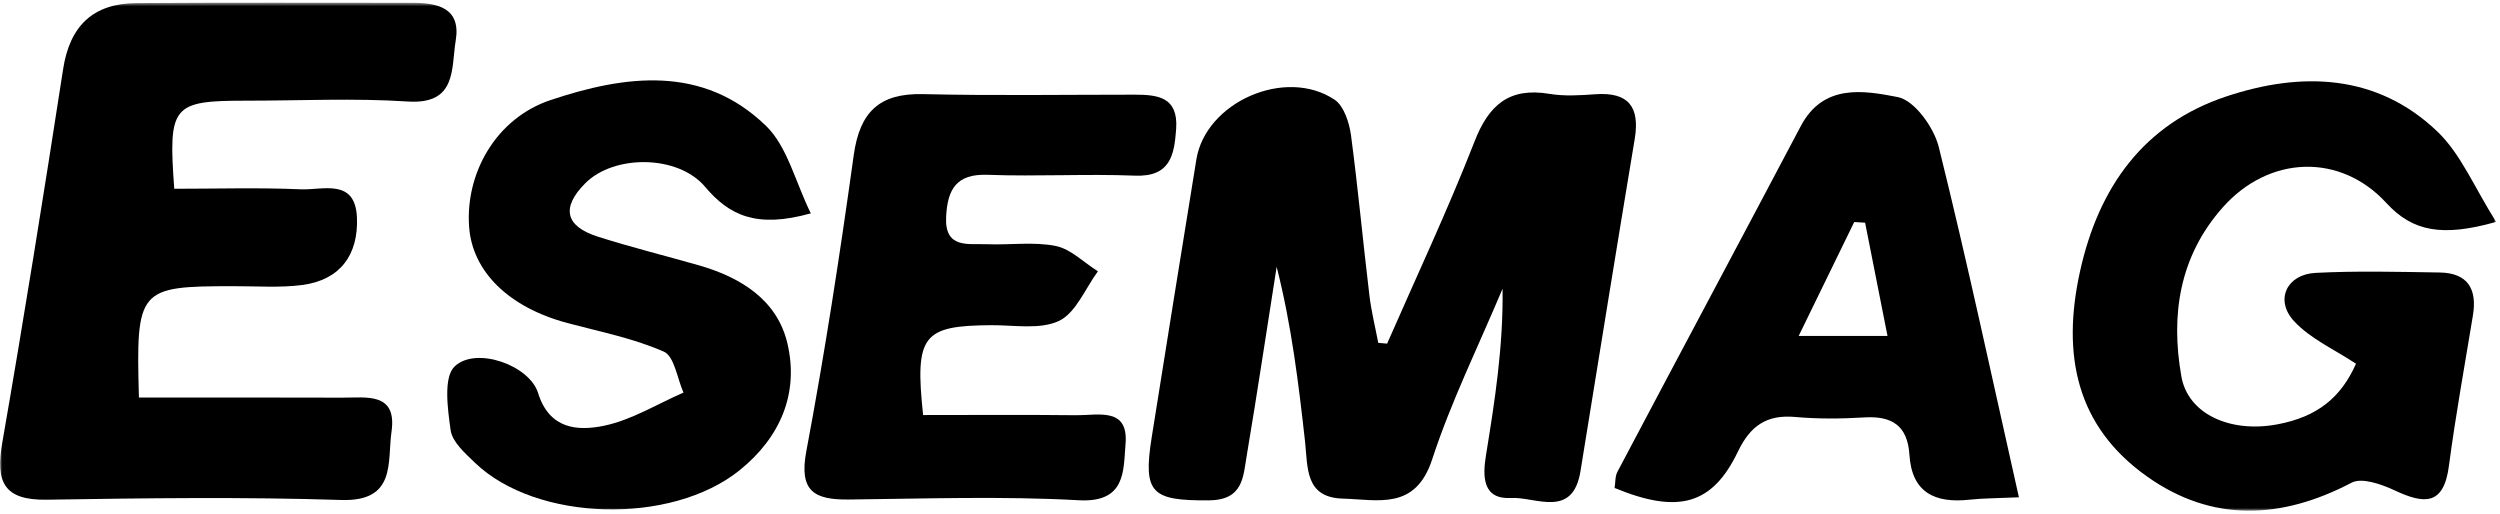 <svg width="598" height="123" viewBox="0 0 598 123" fill="none" xmlns="http://www.w3.org/2000/svg">
<mask id="mask0_165_922" style="mask-type:luminance" maskUnits="userSpaceOnUse" x="0" y="0" width="598" height="123">
<path d="M597.027 0.646H0.02V122.247H597.027V0.646Z" fill="white" style="fill:white;fill-opacity:1;"/>
</mask>
<g mask="url(#mask0_165_922)">
<path d="M331.792 82.214C338.811 66.163 346.282 50.288 352.66 33.972C356.094 25.061 360.999 20.839 370.659 22.453C374.207 23.049 377.981 22.806 381.641 22.541C389.49 21.988 392.282 25.504 391.037 33.176C386.622 59.663 382.357 86.172 378.055 112.681C376.206 124.178 367.301 118.783 361.414 119.115C354.698 119.491 354.584 114.096 355.452 108.856C357.565 95.855 359.603 82.855 359.414 69.059C353.716 82.634 347.151 95.9 342.585 109.851C338.585 122.121 329.68 119.513 321.227 119.269C312.133 119.026 312.849 111.863 312.17 105.65C310.623 91.787 308.962 77.947 305.377 63.819C303 78.809 300.774 93.844 298.246 108.812C297.34 114.007 297.491 119.645 289.076 119.689C275.492 119.756 273.341 118.031 275.491 104.589C279.001 82.435 282.586 60.282 286.171 38.15C288.397 24.42 307.491 15.975 319.265 23.867C321.453 25.349 322.736 29.306 323.151 32.291C324.85 45.048 326.019 57.894 327.566 70.673C328.019 74.498 328.963 78.234 329.68 82.015C330.397 82.082 331.113 82.148 331.792 82.192V82.214Z" fill="#282828" style="fill:#282828;fill:color(display-p3 0.159 0.159 0.159);fill-opacity:1;"/>
<path d="M33.23 95.098C49.795 95.098 65.87 95.054 81.908 95.12C87.606 95.142 95.04 93.749 93.644 103.3C92.625 110.464 94.852 120.015 81.644 119.595C58.211 118.843 34.701 119.153 11.23 119.529C0.853 119.705 -1.11 115.262 0.551 105.843C5.72 76.172 10.475 46.435 15.079 16.654C16.664 6.152 22.286 0.823 32.625 0.735C54.625 0.58 76.626 0.669 98.625 0.669C104.7 0.669 110.323 1.907 109.002 9.734C107.908 16.322 109.342 25.055 97.531 24.282C84.738 23.441 71.833 24.083 59.003 24.083C41.192 24.083 40.211 25.166 41.682 45.153C51.682 45.153 61.871 44.843 71.984 45.285C77.191 45.506 84.965 42.566 85.38 52.006C85.757 60.917 81.417 66.953 72.323 68.169C66.889 68.876 61.342 68.434 55.833 68.456C33.041 68.456 32.513 69.031 33.23 95.098Z" fill="#282828" style="fill:#282828;fill:color(display-p3 0.159 0.159 0.159);fill-opacity:1;"/>
<path d="M597.028 53.089C584.273 56.693 577.142 55.433 570.84 48.579C559.821 36.551 542.728 37.104 531.633 49.663C521.332 61.314 519.18 75.287 521.784 90.034C523.331 98.989 533.407 103.631 544.727 101.509C554.274 99.718 559.935 95.141 563.557 87.005C558.388 83.578 552.613 81.036 548.689 76.769C544.085 71.727 546.991 65.626 553.897 65.272C563.783 64.763 573.707 65.028 583.594 65.183C590.311 65.294 592.575 69.163 591.519 75.464C589.556 87.447 587.368 99.409 585.783 111.436C584.538 121.009 579.821 120.589 572.84 117.317C569.708 115.858 564.991 114.155 562.501 115.46C545.746 124.237 529.218 125.033 513.634 114.023C496.54 101.951 493.181 84.772 497.521 65.006C501.973 44.732 512.804 29.631 532.539 23.065C550.35 17.14 568.5 17.538 583.066 31.511C588.651 36.883 591.858 44.798 597.028 53.001V53.089Z" fill="#282828" style="fill:#282828;fill:color(display-p3 0.159 0.159 0.159);fill-opacity:1;"/>
<path d="M193.943 51.033C180.999 54.66 174.434 51.564 168.622 44.644C162.132 36.994 146.85 36.928 139.982 43.848C134.246 49.618 135.152 54.084 142.926 56.583C150.963 59.147 159.114 61.16 167.227 63.481C177.227 66.355 185.943 71.772 188.358 82.186C191.15 94.147 186.623 104.649 176.925 112.475C160.548 125.675 128.284 124.812 113.605 110.684C111.266 108.429 108.209 105.754 107.794 102.924C107.077 97.795 106.02 90.211 108.775 87.624C113.907 82.805 126.624 87.381 128.699 93.97C131.378 102.681 138.171 103.145 144.472 101.841C151.076 100.47 157.189 96.645 163.491 93.904C161.982 90.521 161.302 85.192 158.774 84.109C151.491 80.903 143.453 79.333 135.68 77.255C121.718 73.519 112.963 64.984 112.209 54.217C111.303 41.394 118.661 28.283 131.717 23.927C149.528 17.98 168.132 15.438 183.264 30.14C188.321 35.07 190.169 43.318 193.943 51.033Z" fill="#282828" style="fill:#282828;fill:color(display-p3 0.159 0.159 0.159);fill-opacity:1;"/>
<path d="M220.773 99.277C232.848 99.277 245.188 99.188 257.527 99.321C262.697 99.365 270.018 97.331 269.225 106.263C268.697 112.586 269.339 120.281 258.056 119.661C239.754 118.645 221.377 119.286 203.075 119.485C194.811 119.573 191.038 117.583 192.887 107.855C197.302 84.397 200.925 60.784 204.208 37.149C205.641 26.802 210.32 22.27 220.735 22.513C237.603 22.911 254.47 22.646 271.338 22.646C276.885 22.646 281.866 23.154 281.338 30.826C280.885 37.194 279.904 42.345 271.451 42.014C259.715 41.549 247.943 42.257 236.245 41.814C228.735 41.527 226.659 45.33 226.32 51.742C225.867 59.568 231.565 58.242 236.094 58.419C241.565 58.64 247.225 57.777 252.546 58.839C256.13 59.568 259.263 62.796 262.622 64.897C259.603 68.987 257.376 74.802 253.339 76.747C248.773 78.914 242.546 77.742 237.075 77.786C220.735 77.897 218.773 80.174 220.811 99.321L220.773 99.277Z" fill="#282828" style="fill:#282828;fill:color(display-p3 0.159 0.159 0.159);fill-opacity:1;"/>
<path d="M482.962 118.953C477.565 119.196 474.321 119.174 471.075 119.528C462.925 120.412 457.302 117.892 456.736 108.783C456.283 101.73 452.471 99.431 445.868 99.851C440.396 100.182 434.849 100.226 429.416 99.74C422.586 99.121 418.661 101.863 415.717 108.009C409.604 120.744 401.454 123.021 386.209 116.72C386.435 115.504 386.284 114.001 386.888 112.851C401.454 85.28 416.17 57.777 430.736 30.184C436.132 19.925 445.868 21.65 453.943 23.22C457.943 23.994 462.584 30.472 463.754 35.159C470.546 62.508 476.433 90.1 482.924 118.953H482.962ZM430.246 80.35H451.49C449.528 70.312 447.83 61.778 446.132 53.266C445.264 53.222 444.396 53.178 443.528 53.111C439.302 61.756 435.113 70.401 430.246 80.35Z" fill="#282828" style="fill:#282828;fill:color(display-p3 0.159 0.159 0.159);fill-opacity:1;"/>
</g>
</svg>
